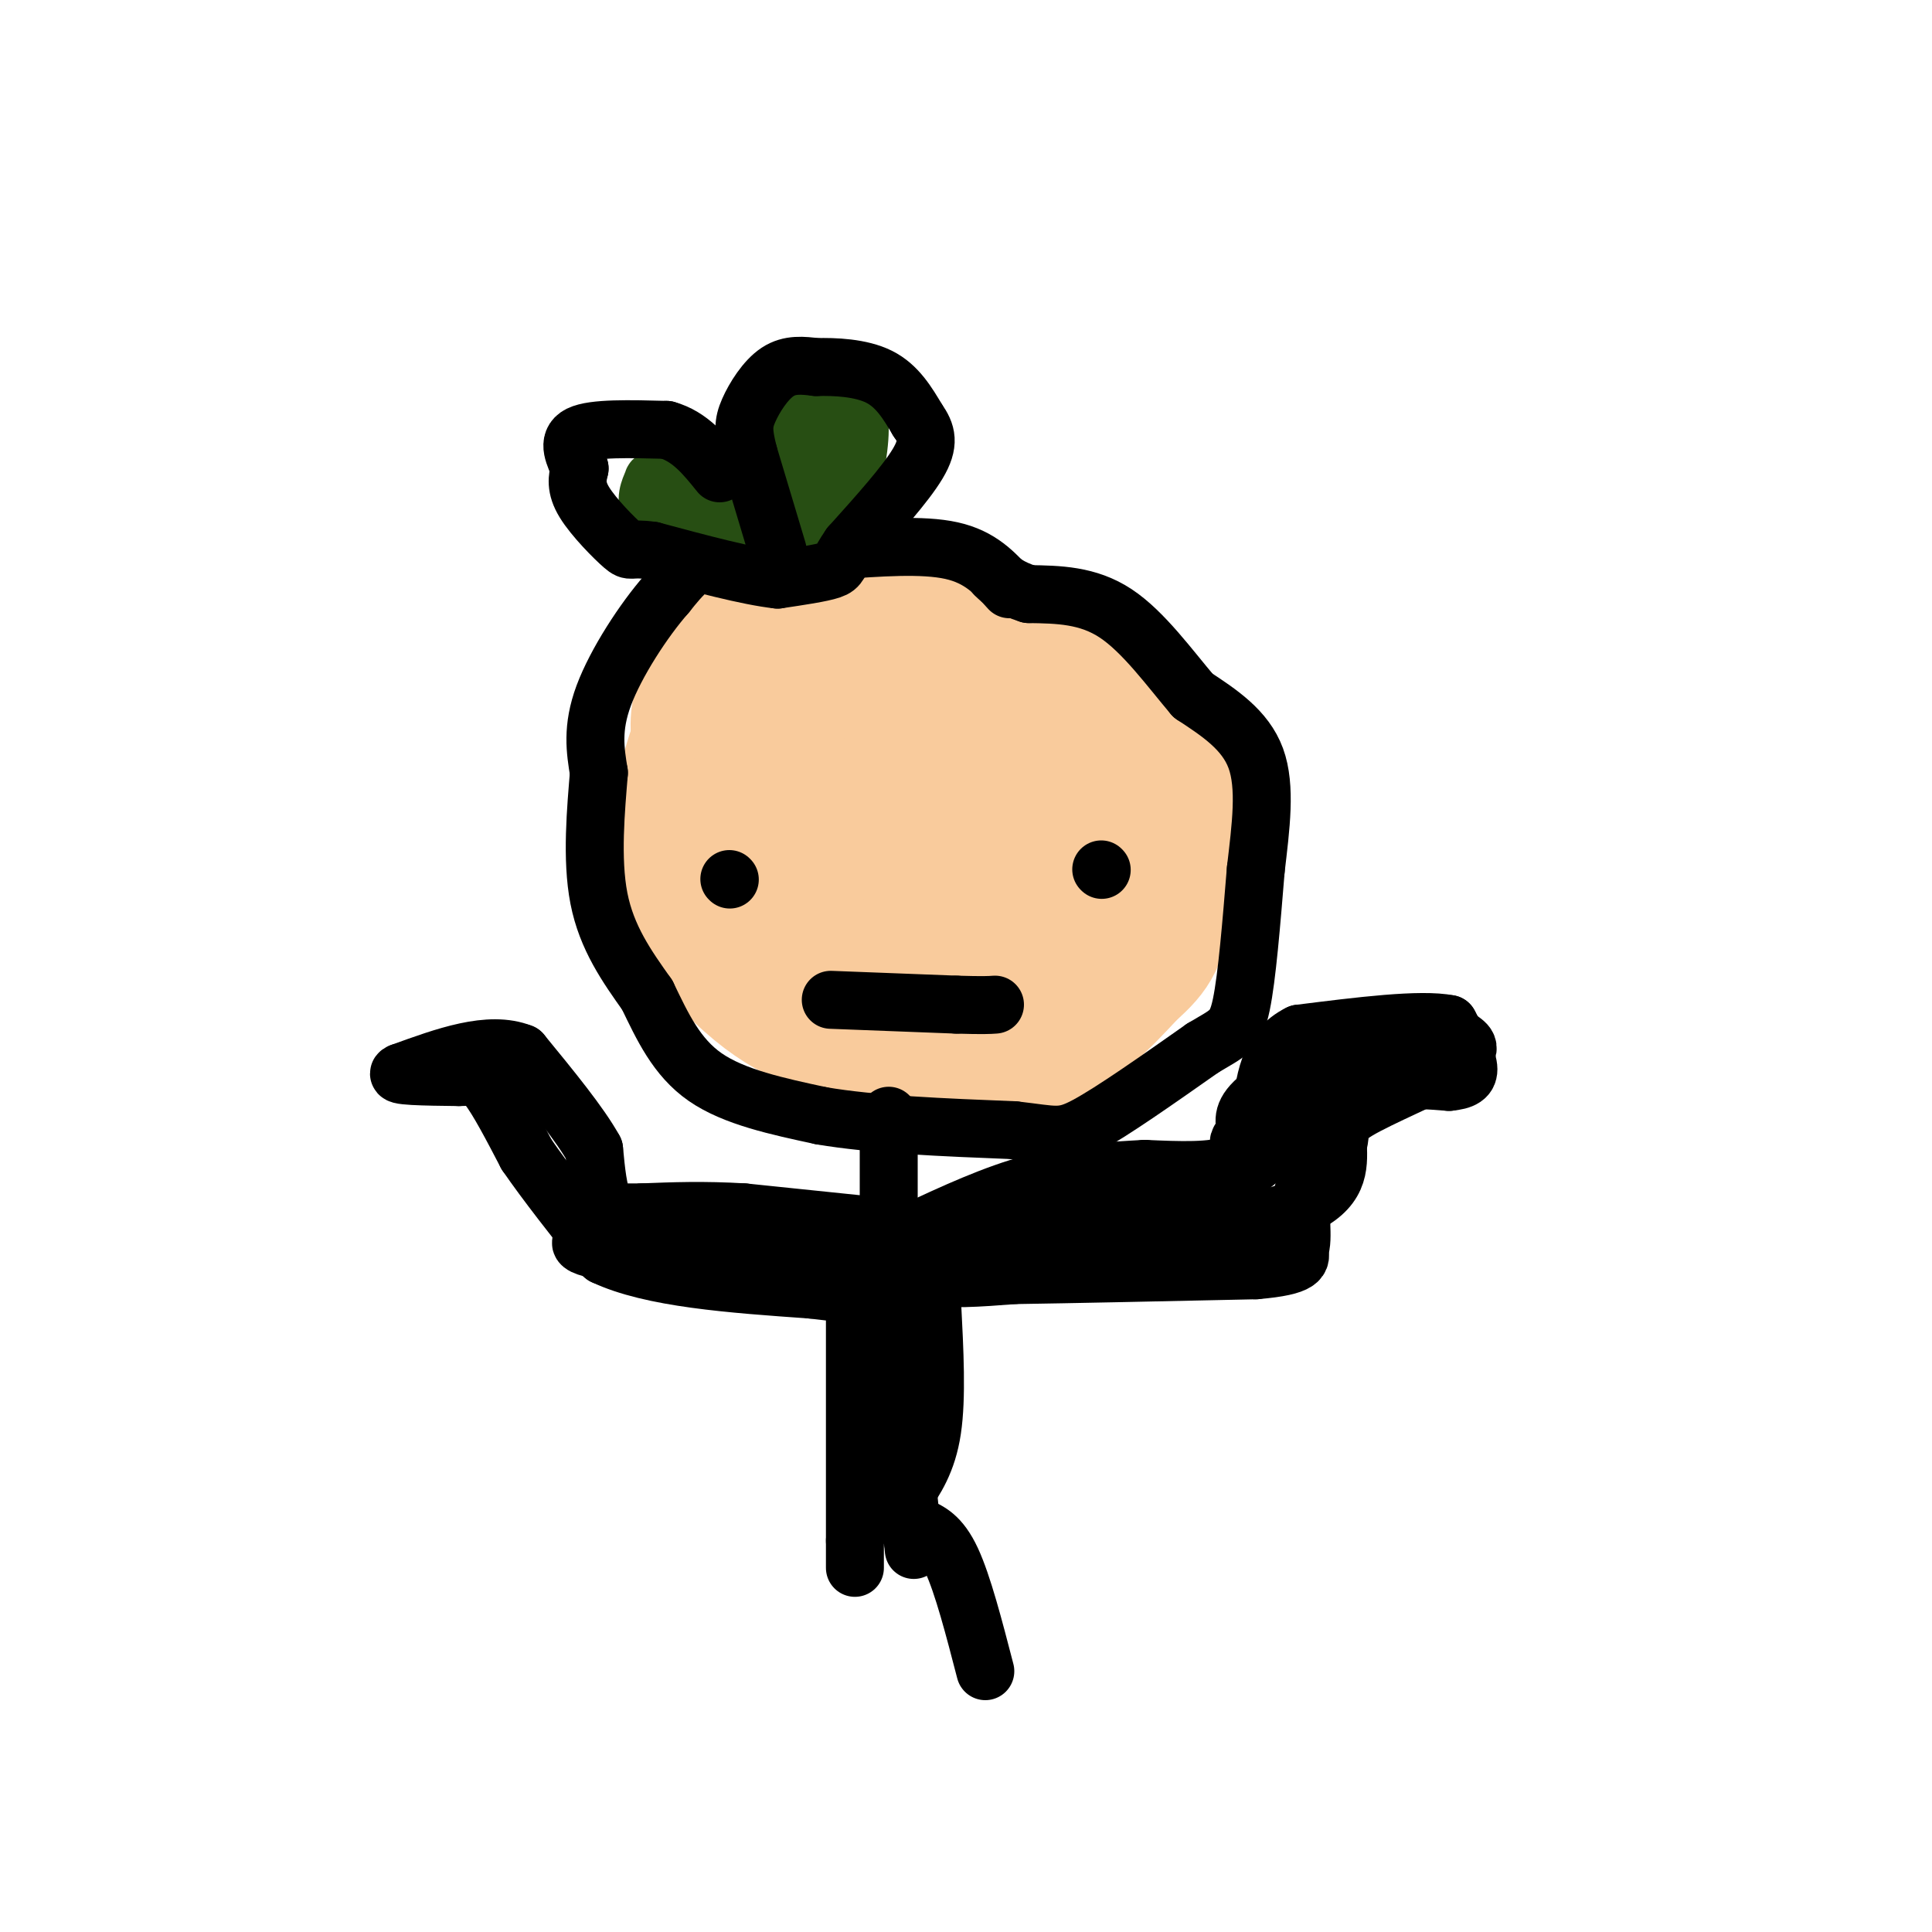 <svg viewBox='0 0 400 400' version='1.1' xmlns='http://www.w3.org/2000/svg' xmlns:xlink='http://www.w3.org/1999/xlink'><g fill='none' stroke='#f9cb9c' stroke-width='28' stroke-linecap='round' stroke-linejoin='round'><path d='M193,127c-13.333,-1.333 -26.667,-2.667 -34,0c-7.333,2.667 -8.667,9.333 -10,16'/><path d='M149,143c-2.887,5.722 -5.104,12.029 -7,19c-1.896,6.971 -3.472,14.608 -1,22c2.472,7.392 8.992,14.541 14,19c5.008,4.459 8.504,6.230 12,8'/><path d='M167,211c4.512,2.405 9.792,4.417 18,6c8.208,1.583 19.345,2.738 28,0c8.655,-2.738 14.827,-9.369 21,-16'/><path d='M234,201c4.820,-4.210 6.369,-6.736 7,-15c0.631,-8.264 0.344,-22.267 0,-29c-0.344,-6.733 -0.747,-6.197 -5,-9c-4.253,-2.803 -12.358,-8.944 -18,-12c-5.642,-3.056 -8.821,-3.028 -12,-3'/><path d='M206,133c-11.867,-1.533 -35.533,-3.867 -47,-3c-11.467,0.867 -10.733,4.933 -10,9'/><path d='M149,139c-3.244,4.067 -6.356,9.733 -3,18c3.356,8.267 13.178,19.133 23,30'/><path d='M169,187c5.250,6.286 6.875,7.000 14,7c7.125,0.000 19.750,-0.714 27,-2c7.250,-1.286 9.125,-3.143 11,-5'/><path d='M221,187c3.329,-1.992 6.150,-4.472 8,-8c1.850,-3.528 2.729,-8.104 0,-13c-2.729,-4.896 -9.065,-10.113 -14,-13c-4.935,-2.887 -8.467,-3.443 -12,-4'/><path d='M203,149c-9.964,-0.988 -28.875,-1.458 -38,0c-9.125,1.458 -8.464,4.845 -6,8c2.464,3.155 6.732,6.077 11,9'/><path d='M170,166c3.489,2.778 6.711,5.222 13,7c6.289,1.778 15.644,2.889 25,4'/><path d='M208,177c4.333,0.667 2.667,0.333 1,0'/></g>
<g fill='none' stroke='#000000' stroke-width='12' stroke-linecap='round' stroke-linejoin='round'><path d='M151,182c0.000,0.000 0.100,0.100 0.1,0.1'/><path d='M172,207c0.000,0.000 26.000,1.000 26,1'/><path d='M198,208c5.667,0.167 6.833,0.083 8,0'/><path d='M228,180c0.000,0.000 0.100,0.100 0.1,0.1'/><path d='M209,122c-3.000,-3.333 -6.000,-6.667 -12,-8c-6.000,-1.333 -15.000,-0.667 -24,0'/><path d='M173,114c-8.311,-0.400 -17.089,-1.400 -23,0c-5.911,1.400 -8.956,5.200 -12,9'/><path d='M138,123c-4.711,5.356 -10.489,14.244 -13,21c-2.511,6.756 -1.756,11.378 -1,16'/><path d='M124,160c-0.600,7.378 -1.600,17.822 0,26c1.600,8.178 5.800,14.089 10,20'/><path d='M134,206c3.156,6.533 6.044,12.867 12,17c5.956,4.133 14.978,6.067 24,8'/><path d='M170,231c10.667,1.833 25.333,2.417 40,3'/><path d='M210,234c8.489,0.956 9.711,1.844 15,-1c5.289,-2.844 14.644,-9.422 24,-16'/><path d='M249,217c5.378,-3.244 6.822,-3.356 8,-9c1.178,-5.644 2.089,-16.822 3,-28'/><path d='M260,180c1.044,-8.889 2.156,-17.111 0,-23c-2.156,-5.889 -7.578,-9.444 -13,-13'/><path d='M247,144c-4.778,-5.622 -10.222,-13.178 -16,-17c-5.778,-3.822 -11.889,-3.911 -18,-4'/><path d='M213,123c-4.167,-1.333 -5.583,-2.667 -7,-4'/><path d='M184,231c0.000,0.000 0.000,71.000 0,71'/><path d='M184,302c-0.167,12.167 -0.583,7.083 -1,2'/><path d='M183,254c0.000,0.000 -29.000,-3.000 -29,-3'/><path d='M154,251c-8.333,-0.500 -14.667,-0.250 -21,0'/><path d='M133,251c-4.956,0.044 -6.844,0.156 -8,-2c-1.156,-2.156 -1.578,-6.578 -2,-11'/><path d='M123,238c-2.833,-5.167 -8.917,-12.583 -15,-20'/><path d='M108,218c-6.667,-2.667 -15.833,0.667 -25,4'/><path d='M83,222c-2.167,0.833 4.917,0.917 12,1'/><path d='M95,223c2.844,-0.022 3.956,-0.578 6,2c2.044,2.578 5.022,8.289 8,14'/><path d='M109,239c4.000,5.833 10.000,13.417 16,21'/><path d='M125,260c9.833,4.667 26.417,5.833 43,7'/><path d='M168,267c9.978,1.267 13.422,0.933 13,0c-0.422,-0.933 -4.711,-2.467 -9,-4'/><path d='M172,263c-9.333,-1.333 -28.167,-2.667 -47,-4'/><path d='M125,259c-8.156,-1.422 -5.044,-2.978 4,-3c9.044,-0.022 24.022,1.489 39,3'/><path d='M168,259c9.333,0.500 13.167,0.250 17,0'/><path d='M185,259c3.400,1.111 3.400,3.889 7,5c3.600,1.111 10.800,0.556 18,0'/><path d='M210,264c11.333,-0.167 30.667,-0.583 50,-1'/><path d='M260,263c9.833,-0.833 9.417,-2.417 9,-4'/><path d='M269,259c1.178,-2.800 -0.378,-7.800 1,-13c1.378,-5.200 5.689,-10.600 10,-16'/><path d='M280,230c3.067,-3.822 5.733,-5.378 9,-6c3.267,-0.622 7.133,-0.311 11,0'/><path d='M300,224c2.778,-0.267 4.222,-0.933 4,-3c-0.222,-2.067 -2.111,-5.533 -4,-9'/><path d='M300,212c-5.833,-1.167 -18.417,0.417 -31,2'/><path d='M269,214c-6.500,3.167 -7.250,10.083 -8,17'/><path d='M261,231c-1.778,4.822 -2.222,8.378 -6,10c-3.778,1.622 -10.889,1.311 -18,1'/><path d='M237,242c-6.800,0.378 -14.800,0.822 -23,3c-8.200,2.178 -16.600,6.089 -25,10'/><path d='M189,255c-7.222,1.467 -12.778,0.133 -6,0c6.778,-0.133 25.889,0.933 45,2'/><path d='M228,257c15.756,-0.667 32.644,-3.333 41,-7c8.356,-3.667 8.178,-8.333 8,-13'/><path d='M277,237c0.964,-3.060 -0.625,-4.208 4,-7c4.625,-2.792 15.464,-7.226 20,-10c4.536,-2.774 2.768,-3.887 1,-5'/><path d='M302,215c-3.155,-0.833 -11.542,-0.417 -20,2c-8.458,2.417 -16.988,6.833 -21,10c-4.012,3.167 -3.506,5.083 -3,7'/><path d='M258,234c-1.060,1.738 -2.208,2.583 -1,3c1.208,0.417 4.774,0.405 8,-1c3.226,-1.405 6.113,-4.202 9,-7'/><path d='M274,229c-5.311,4.556 -23.089,19.444 -33,26c-9.911,6.556 -11.956,4.778 -14,3'/><path d='M227,258c-3.274,0.631 -4.458,0.708 -7,-1c-2.542,-1.708 -6.440,-5.202 -4,-7c2.440,-1.798 11.220,-1.899 20,-2'/><path d='M236,248c5.000,-0.333 7.500,-0.167 10,0'/></g>
<g fill='none' stroke='#274e13' stroke-width='12' stroke-linecap='round' stroke-linejoin='round'><path d='M167,112c-3.583,-4.000 -7.167,-8.000 -12,-10c-4.833,-2.000 -10.917,-2.000 -17,-2'/><path d='M138,100c-3.167,-0.595 -2.583,-1.083 -3,0c-0.417,1.083 -1.833,3.738 0,6c1.833,2.262 6.917,4.131 12,6'/><path d='M147,112c4.000,0.167 8.000,-2.417 12,-5'/><path d='M159,107c2.533,-3.978 2.867,-11.422 5,-16c2.133,-4.578 6.067,-6.289 10,-8'/><path d='M174,83c2.578,-0.711 4.022,1.511 4,6c-0.022,4.489 -1.511,11.244 -3,18'/><path d='M175,107c-1.702,3.429 -4.458,3.000 -6,3c-1.542,-0.000 -1.869,0.429 -2,-3c-0.131,-3.429 -0.065,-10.714 0,-18'/><path d='M167,89c0.167,-3.667 0.583,-3.833 1,-4'/></g>
<g fill='none' stroke='#000000' stroke-width='12' stroke-linecap='round' stroke-linejoin='round'><path d='M161,114c0.000,0.000 -6.000,-20.000 -6,-20'/><path d='M155,94c-1.190,-4.667 -1.167,-6.333 0,-9c1.167,-2.667 3.476,-6.333 6,-8c2.524,-1.667 5.262,-1.333 8,-1'/><path d='M169,76c3.778,-0.111 9.222,0.111 13,2c3.778,1.889 5.889,5.444 8,9'/><path d='M190,87c1.867,2.644 2.533,4.756 0,9c-2.533,4.244 -8.267,10.622 -14,17'/><path d='M176,113c-2.578,3.667 -2.022,4.333 -4,5c-1.978,0.667 -6.489,1.333 -11,2'/><path d='M161,120c-6.167,-0.667 -16.083,-3.333 -26,-6'/><path d='M135,114c-4.917,-0.702 -4.208,0.542 -6,-1c-1.792,-1.542 -6.083,-5.869 -8,-9c-1.917,-3.131 -1.458,-5.065 -1,-7'/><path d='M120,97c-0.956,-2.600 -2.844,-5.600 0,-7c2.844,-1.400 10.422,-1.200 18,-1'/><path d='M138,89c4.833,1.333 7.917,5.167 11,9'/><path d='M177,268c0.000,0.000 0.000,51.000 0,51'/><path d='M177,319c0.000,8.833 0.000,5.417 0,2'/><path d='M193,270c0.500,9.667 1.000,19.333 0,26c-1.000,6.667 -3.500,10.333 -6,14'/><path d='M187,310c-1.333,3.000 -1.667,3.500 -2,4'/><path d='M187,299c0.000,0.000 2.000,20.000 2,20'/><path d='M189,319c0.333,3.333 0.167,1.667 0,0'/><path d='M190,316c2.333,1.000 4.667,2.000 7,7c2.333,5.000 4.667,14.000 7,23'/></g>
</svg>